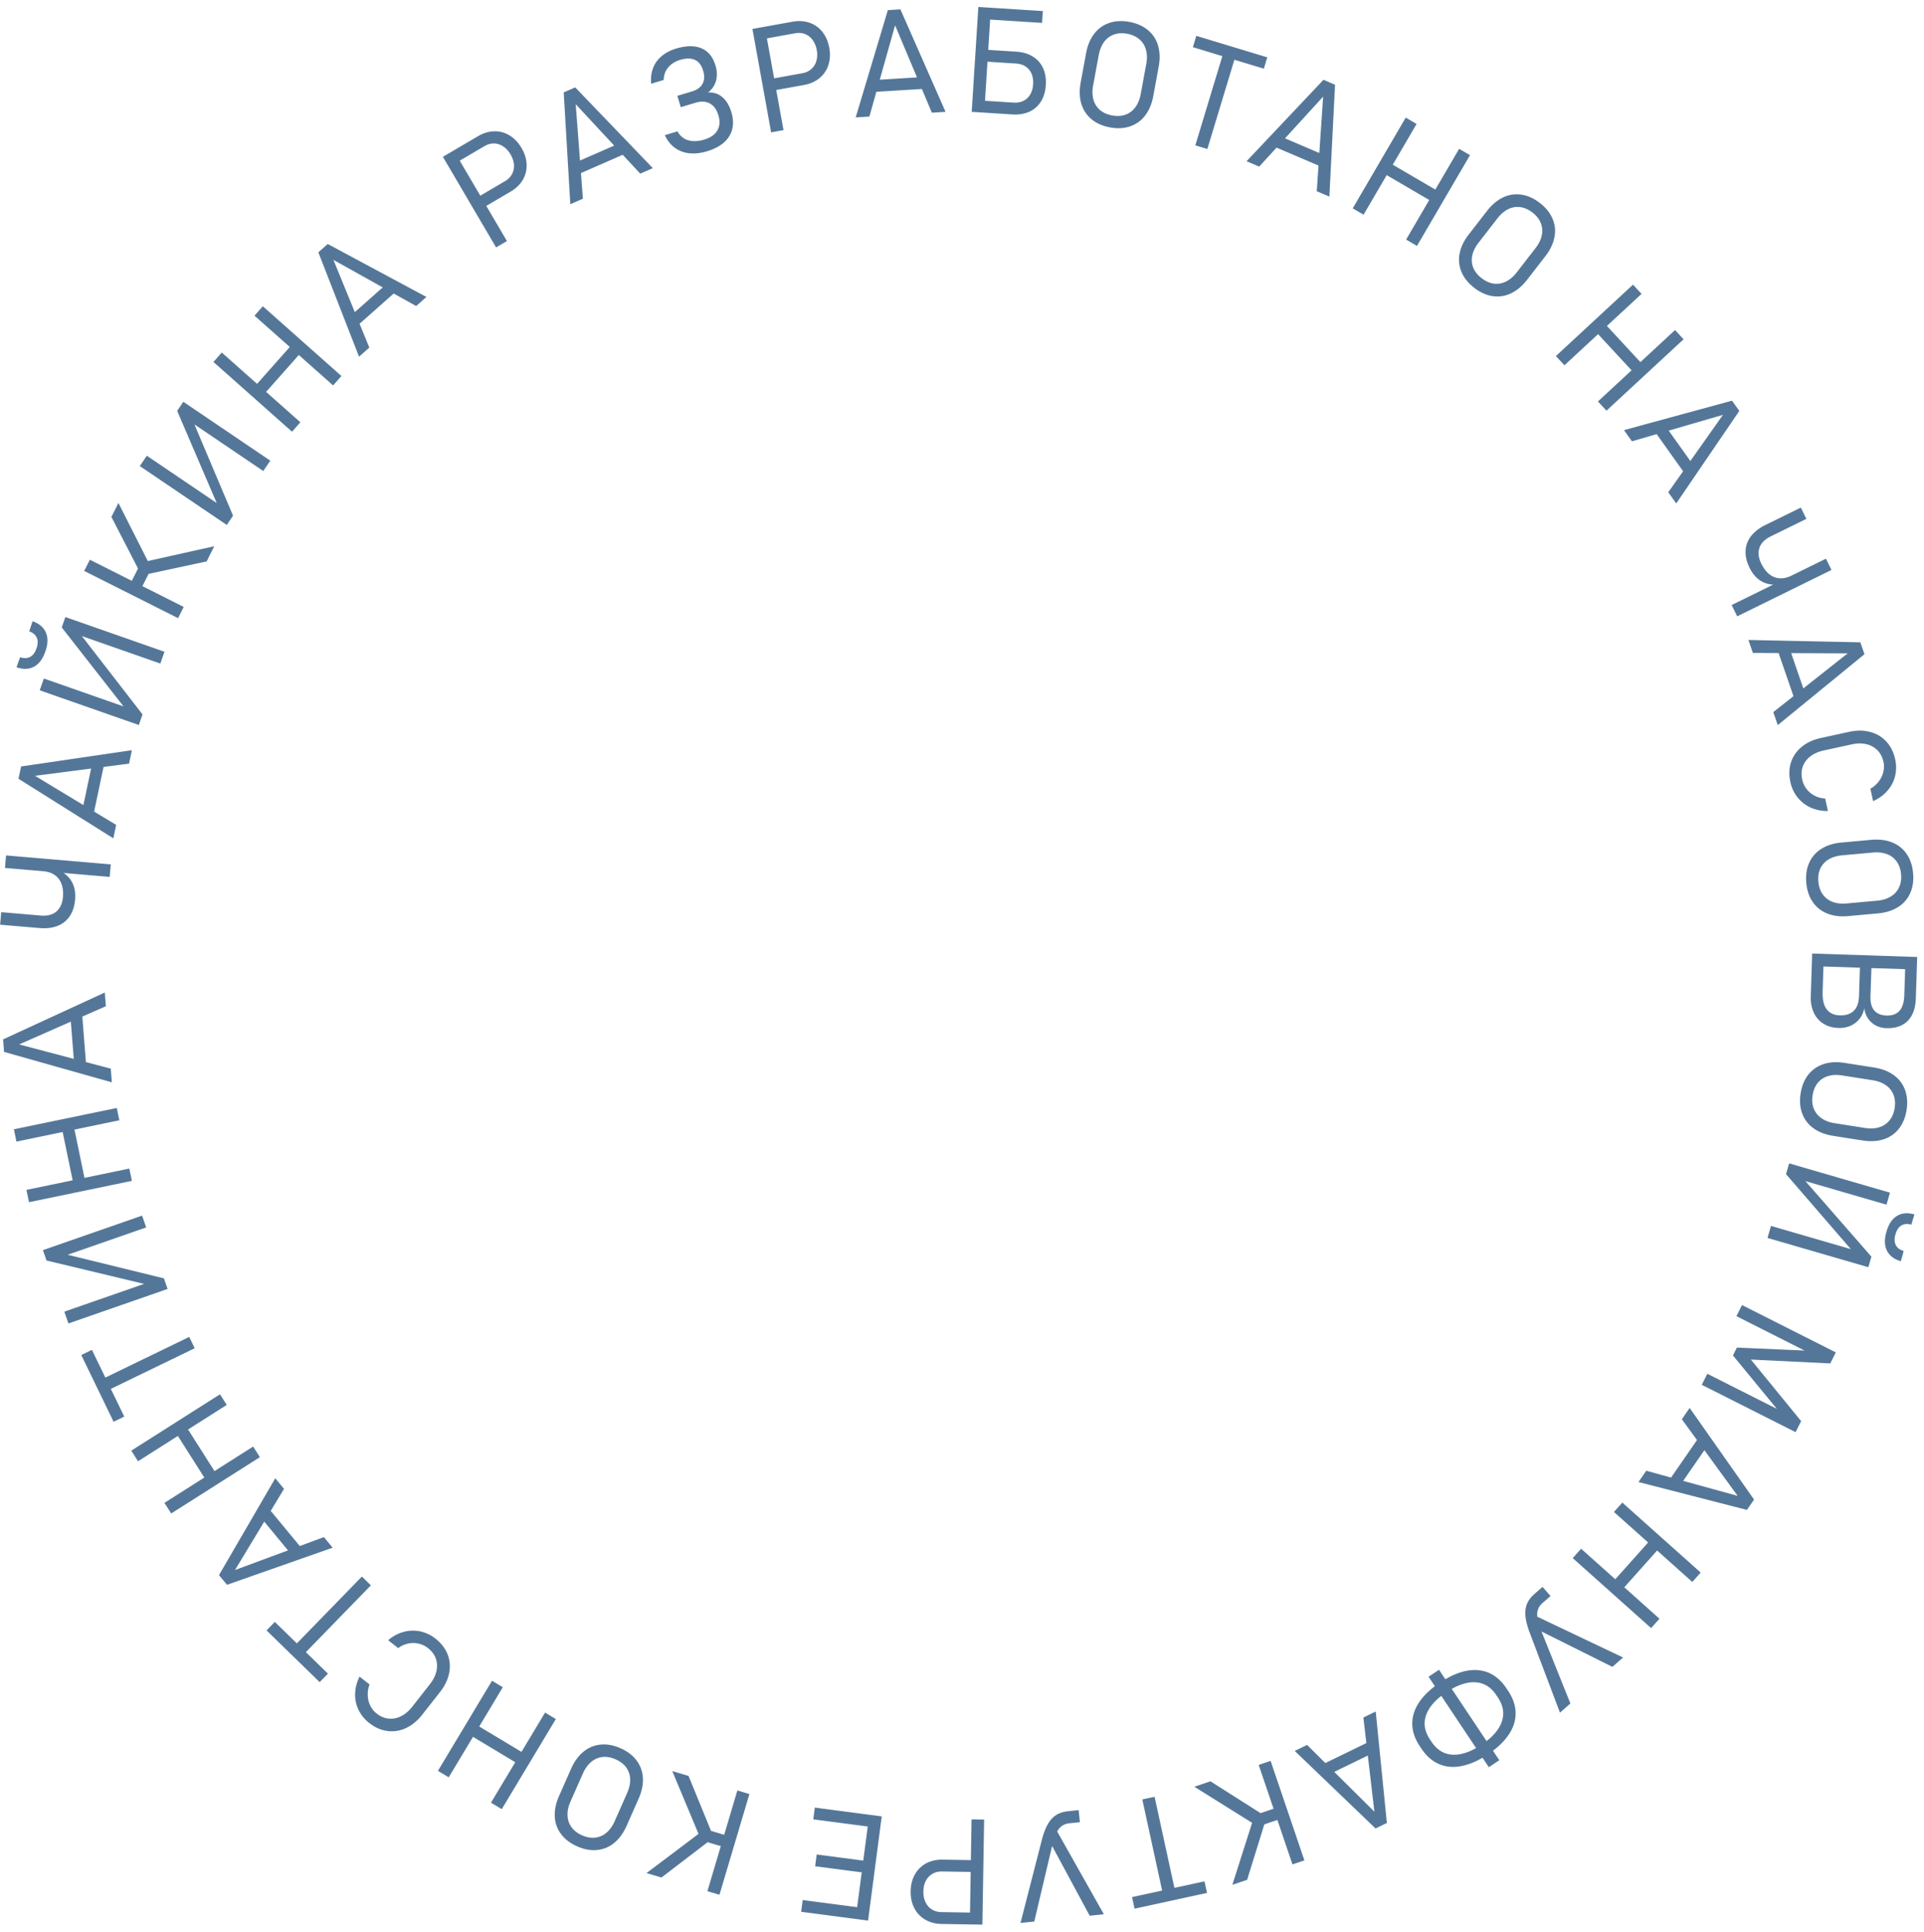 <svg width="260" height="261" fill="none" xmlns="http://www.w3.org/2000/svg"><path d="M43.02 34.093l1.272-1.127 13.334 7.157-1.389 1.23-11.182-6.244 4.853 11.853-1.389 1.23-5.499-14.099zm4.066 8.845l5.592-4.955 1.062 1.2-5.592 4.954-1.062-1.199zm-12.696-.287l1.128-1.27 10.62 9.424-1.127 1.27-10.621-9.424zm-5.548 6.253l1.127-1.271 10.621 9.424-1.128 1.271-10.62-9.424zm5.495 3.414l5.425-6.113 1.22 1.082-5.425 6.114-1.22-1.083zm1.24 11.324l-9.77-6.613.11-.528 5.576 13.174-.849 1.253-11.75-7.954.947-1.4 9.866 6.68-.127.397-5.638-13.133.832-1.23 11.75 7.955-.947 1.399zM18.74 76.986l-3.686-7.145.948-1.885 4.342 8.58-1.604.45zm1.156.593l-.114-1.73 9.172-2.043-1.031 2.05-8.027 1.723zm-8.516-.437l.764-1.518 12.684 6.382-.764 1.518-12.684-6.382zm6.105 1.99l1.822-3.62 1.43.72-1.821 3.62-1.43-.72zm4.183 10.523l-11.135-3.898-.029-.538L19.26 96.53l-.5 1.428L5.368 93.27l.558-1.594 11.245 3.937-.022.416-8.806-11.257.49-1.4 13.393 4.688-.558 1.595zM4.402 83.94c.897.314 1.498.825 1.802 1.531.299.705.277 1.546-.065 2.523l-.026.073c-.342.977-.85 1.648-1.522 2.013-.679.362-1.467.386-2.364.072l.496-1.357c.504.176.949.166 1.335-.03.382-.204.667-.577.857-1.117l.025-.074c.19-.54.199-1.01.028-1.408-.177-.4-.518-.688-1.022-.865l.456-1.361zm-1.903 21.283l.35-1.663 14.973-2.197-.383 1.816-12.701 1.647 10.959 6.629-.382 1.815-12.816-8.047zm8.535 4.681l1.539-7.31 1.567.33-1.54 7.31-1.566-.33zM.673 117.271l.145-1.693 14.148 1.212-.145 1.693-14.148-1.212zm9.475 4.271c-.076.889-.316 1.636-.721 2.242a3.456 3.456 0 01-1.652 1.319c-.703.273-1.528.369-2.475.288l-5.283-.452.145-1.694 5.351.459c.876.075 1.574-.104 2.095-.536.52-.439.819-1.093.893-1.963.088-1.031-.1-1.851-.564-2.459-.47-.609-1.173-.953-2.107-1.033l-1.119-.096.054-.623 1.05.09c.986.085 1.816.316 2.49.694.673.377 1.168.887 1.486 1.529.311.634.43 1.379.357 2.235zM.549 142.128l-.133-1.694 13.746-6.329.146 1.85-11.723 5.161 12.384 3.27.145 1.85L.55 142.128zm9.509 2.085l-.585-7.448 1.597-.125.584 7.447-1.596.126zm-7.835 10.034l-.345-1.663 13.904-2.88.345 1.664-13.904 2.879zm1.695 8.186l-.345-1.664 13.905-2.879.344 1.664-13.904 2.879zm6.023-2.364l-1.658-8.004 1.597-.331 1.658 8.004-1.597.331zm9.817 5.775l-11.142 3.877-.357-.403 13.893 3.407.498 1.43-13.402 4.663-.555-1.596 11.252-3.915.243.339-13.899-3.332-.487-1.402 13.4-4.663.556 1.595zm-5.44 22.133l-.74-1.529 11.996-5.812.74 1.529-11.996 5.812zm1.032 4.123l-4.368-9.017 1.44-.698 4.37 9.017-1.442.698zm3.304 5.336l-.91-1.435 11.986-7.611.911 1.435-11.987 7.611zm4.48 7.057l-.91-1.435 11.987-7.611.91 1.435-11.986 7.611zm4.798-4.342l-4.381-6.9 1.377-.874 4.38 6.9-1.376.874zm2.742 13.978l-1.082-1.309 7.606-13.083 1.182 1.43-6.621 10.963 12.011-4.446 1.182 1.43-14.277 5.015zm8.979-3.762l-4.761-5.757 1.234-1.021 4.76 5.757-1.233 1.021zm1.171 13.388l-1.218-1.185 9.297-9.554 1.217 1.185-9.296 9.554zm2.375 3.524l-7.18-6.988 1.116-1.148 7.18 6.988-1.116 1.148zm15.648-5.878c.773.607 1.32 1.313 1.639 2.119.314.801.385 1.643.213 2.527-.171.883-.583 1.739-1.234 2.569l-2.407 3.064c-.651.83-1.385 1.433-2.202 1.809a4.443 4.443 0 01-2.506.392c-.862-.114-1.68-.474-2.453-1.082a4.988 4.988 0 01-1.453-1.786 4.634 4.634 0 01-.452-2.192 5.338 5.338 0 01.602-2.284l1.352 1.061a3.456 3.456 0 00-.25 1.456c.014.499.128.965.343 1.398.21.43.495.787.86 1.072.5.394 1.038.622 1.611.683a3.056 3.056 0 001.68-.321c.551-.27 1.054-.695 1.509-1.273l2.406-3.065c.45-.573.741-1.16.873-1.76.132-.6.103-1.17-.087-1.708-.2-.537-.55-1.002-1.051-1.396a3.217 3.217 0 00-2.655-.62c-.49.096-.95.302-1.38.618l-1.352-1.061a5.335 5.335 0 012.077-1.126 4.842 4.842 0 012.244-.076 4.966 4.966 0 012.073.982zm1.791 18.738l-1.457-.875 7.31-12.173 1.457.875-7.31 12.173zm7.167 4.303l-1.457-.874 7.31-12.174 1.456.875-7.31 12.173zm2.345-6.03l-7.008-4.207.84-1.399 7.007 4.208-.84 1.398zm13.706-2.199c.934.413 1.659.965 2.172 1.654.514.69.797 1.474.85 2.352.051.883-.14 1.817-.575 2.799l-1.627 3.68c-.435.982-.996 1.752-1.684 2.309a4.215 4.215 0 01-2.311.954c-.856.084-1.751-.081-2.686-.494s-1.66-.965-2.173-1.655a4.138 4.138 0 01-.85-2.351c-.05-.884.141-1.817.576-2.799l1.627-3.68c.434-.983.995-1.752 1.683-2.31a4.213 4.213 0 012.311-.953c.856-.084 1.752.08 2.687.494zm-.664 1.5c-.613-.271-1.2-.377-1.76-.319a2.818 2.818 0 00-1.53.659c-.46.38-.835.9-1.128 1.561l-1.682 3.805c-.295.667-.427 1.296-.396 1.886.022.593.203 1.118.542 1.574.331.46.803.825 1.416 1.096.614.272 1.205.376 1.773.314a2.759 2.759 0 001.52-.662c.452-.377.825-.899 1.12-1.566l1.683-3.805c.292-.66.427-1.288.404-1.881a2.836 2.836 0 00-.533-1.571c-.34-.456-.816-.82-1.429-1.091zm12.584 11.079l-6.385 4.887-2.022-.601 7.68-5.785.727 1.499zm.38-1.242l-1.684.417-3.626-8.669 2.2.654 3.11 7.598zm1.07 8.459l-1.629-.484 4.048-13.61 1.628.484-4.047 13.61zm.883-6.36l-3.885-1.155.456-1.535 3.885 1.155-.456 1.535zm19.199 9.848l-1.685-.221 1.847-14.078 1.685.221-1.847 14.078zm.68-12.616l-8.085-1.061.208-1.588 8.085 1.061-.208 1.588zm-.813 6.197l-7.02-.921.208-1.588 7.02.921-.208 1.588zm-.826 6.294l-8.085-1.061.208-1.588 8.085 1.061-.208 1.588zm15.498-6.433l-4.541-.075c-.495-.008-.929.098-1.304.32a2.26 2.26 0 00-.885.943c-.215.413-.327.889-.336 1.43-.009.547.087 1.03.288 1.45.195.42.48.747.854.981.367.234.798.355 1.293.363l4.54.075-.026 1.602-4.473-.074c-.846-.014-1.588-.209-2.227-.584a3.703 3.703 0 01-1.468-1.548c-.347-.663-.514-1.428-.5-2.294.015-.859.206-1.614.575-2.266a3.782 3.782 0 011.519-1.498c.65-.348 1.399-.514 2.245-.5l4.472.073-.026 1.602zm.908 7.105l-1.699-.028.234-14.197 1.699.028-.234 14.197zm16.414-1.403l-1.913.201-5.376-9.973.825-1.687 6.464 11.459zm-8.364-10.101c.22-.834.482-1.52.786-2.056.303-.536.676-.948 1.117-1.236.442-.282.977-.456 1.605-.522l1.447-.152.171 1.632-1.447.152c-.389.04-.723.164-1.002.37-.28.206-.517.506-.711.899-.201.394-.38.907-.536 1.539l-2.467 10.461-1.865.195 2.902-11.282zm18.055 7.256l-1.66.361-2.834-13.025 1.66-.361 2.834 13.025zm4.25-.035l-9.791 2.13-.34-1.565 9.79-2.13.341 1.565zm7.803-9.447l-2.384 7.679-1.997.678 2.921-9.16 1.46.803zm-.409-1.233l-1.132 1.313-7.971-4.976 2.173-.738 6.93 4.401zm5.765 6.283l-1.609.547-4.567-13.445 1.609-.547 4.567 13.445zm-2.957-5.699l-3.838 1.303-.515-1.516 3.837-1.304.516 1.517zm14.102.644l-1.528.744-10.92-10.478 1.668-.812 9.093 9.021-1.488-12.721 1.668-.812 1.507 15.058zm-1.539-9.612l-6.718 3.269-.701-1.44 6.718-3.269.701 1.44zm8.718-9.355c1.241-.827 2.419-1.355 3.535-1.582 1.114-.219 2.134-.132 3.061.26.924.4 1.72 1.102 2.389 2.104l.216.325c.668 1.002 1.008 2.004 1.019 3.006.009 1.011-.303 1.986-.937 2.925-.636.948-1.574 1.836-2.814 2.663-1.241.827-2.418 1.35-3.532 1.569-1.116.227-2.136.141-3.06-.26-.927-.392-1.724-1.089-2.392-2.091l-.217-.325c-.668-1.002-1.007-2.009-1.016-3.02-.011-1.002.302-1.977.937-2.925.634-.939 1.571-1.822 2.811-2.649zm8.016 10.489l-1.414.943-8.148-12.22 1.414-.943 8.148 12.22zm-7.149-9.189c-1.43.953-2.342 1.98-2.735 3.079-.394 1.1-.224 2.2.509 3.299l.217.325c.733 1.1 1.683 1.68 2.849 1.739 1.167.06 2.465-.387 3.895-1.341 1.43-.953 2.342-1.98 2.736-3.08.393-1.099.223-2.199-.51-3.299l-.217-.325c-.733-1.099-1.683-1.679-2.849-1.738-1.166-.06-2.465.387-3.895 1.341zm23.877-4.692l-1.448 1.265-10.138-5.058-.297-1.854 11.883 5.647zm-12.654-3.443c-.301-.809-.481-1.52-.542-2.133-.06-.613.007-1.165.202-1.654.199-.485.536-.936 1.012-1.351l1.095-.957 1.08 1.235-1.096.957a2.012 2.012 0 00-.606.88c-.11.33-.131.711-.064 1.145.063.438.213.96.448 1.566l4.006 9.974-1.412 1.233-4.123-10.895zm17.572-1.794l-1.131 1.268-10.593-9.457 1.132-1.267 10.592 9.456zm5.567-6.236l-1.131 1.268-10.592-9.457 1.131-1.267 10.592 9.456zm-5.485-3.431l-5.444 6.098-1.216-1.086 5.443-6.098 1.217 1.086zm12.699-6.432l-.966 1.398-14.657-3.767 1.055-1.526 12.349 3.395-7.541-10.352 1.055-1.527 8.705 12.379zm-6.06-7.618l-4.247 6.146-1.318-.911 4.248-6.146 1.317.911zm12.421-2.982l-.752 1.491-12.677-6.396.753-1.491 10.192 5.142-.611-.176-6.122-7.443.536-1.064 9.45.415.675.483-10.192-5.143.757-1.499 12.676 6.396-.752 1.491-10.728-.524 6.795 8.318zm-4.075-26.374l11.329 3.289.058.536-9.356-10.821.422-1.454 13.627 3.957-.471 1.622-11.442-3.322-.001-.417 9.404 10.763-.414 1.426-13.627-3.956.471-1.623zm17.55 4.77c-.913-.265-1.541-.742-1.883-1.431-.336-.688-.36-1.528-.071-2.522l.022-.075c.288-.995.759-1.692 1.41-2.092.659-.399 1.444-.466 2.357-.201l-.422 1.382c-.513-.148-.956-.114-1.331.102-.37.225-.635.612-.795 1.162l-.022.075c-.16.551-.143 1.02.049 1.408.199.39.555.659 1.067.808l-.381 1.384zm-13.544-22.682c.159-1.01.506-1.852 1.04-2.526a4.286 4.286 0 012.053-1.427c.841-.276 1.792-.331 2.853-.165l3.974.625c1.062.166 1.95.51 2.666 1.031a4.215 4.215 0 011.516 1.988c.302.805.374 1.713.215 2.723-.159 1.01-.505 1.851-1.039 2.525a4.144 4.144 0 01-2.053 1.428c-.841.276-1.792.331-2.853.164l-3.975-.624c-1.061-.167-1.95-.511-2.665-1.032a4.212 4.212 0 01-1.517-1.987c-.302-.806-.373-1.713-.215-2.723zm1.621.255c-.104.662-.055 1.256.145 1.782.207.533.55.969 1.03 1.308.486.347 1.086.576 1.8.688l4.11.646c.72.113 1.362.079 1.924-.103a2.744 2.744 0 001.382-.93c.359-.438.59-.988.694-1.65.104-.663.053-1.261-.153-1.794a2.765 2.765 0 00-1.032-1.299c-.48-.339-1.081-.565-1.801-.678l-4.11-.646c-.714-.112-1.355-.081-1.923.094a2.833 2.833 0 00-1.38.92c-.353.445-.582.999-.686 1.662zm1.481-17.922l-.127 3.875c-.037 1.106.145 1.916.545 2.431.4.521.98.795 1.742.82l.029.001c.52.017.969-.063 1.346-.239.384-.17.683-.45.898-.84.214-.391.332-.898.353-1.523l.143-4.363 1.552.051-.143 4.363c-.028.827.141 1.454.504 1.883.364.436.916.665 1.658.69.774.025 1.361-.187 1.76-.636s.614-1.136.645-2.06l.134-4.089 1.572.051-.146 4.422c-.03.917-.212 1.68-.544 2.288-.333.608-.791 1.055-1.373 1.342-.583.287-1.271.417-2.065.391a3.358 3.358 0 01-1.357-.328 2.856 2.856 0 01-1.065-.904c-.293-.394-.482-.879-.567-1.456a3.148 3.148 0 01-1.896 2.381 3.695 3.695 0 01-1.573.28l-.029-.001c-.768-.025-1.439-.217-2.014-.574a3.416 3.416 0 01-1.308-1.499c-.298-.642-.434-1.382-.406-2.222l.151-4.587 1.581.052zm12.649-.756l-.056 1.698-14.191-.467.056-1.698 14.191.467zm-14.987-10.026c-.092-1.018.039-1.919.393-2.703a4.292 4.292 0 011.643-1.884c.748-.473 1.657-.758 2.727-.855l4.007-.363c1.07-.096 2.016.021 2.837.352.82.33 1.472.85 1.955 1.558.489.708.779 1.57.871 2.588.093 1.018-.038 1.919-.392 2.703a4.136 4.136 0 01-1.644 1.884c-.748.473-1.657.758-2.727.855l-4.007.363c-1.07.097-2.015-.02-2.836-.351a4.208 4.208 0 01-1.955-1.559c-.489-.707-.78-1.57-.872-2.588zm1.634-.148c.061.668.252 1.232.575 1.693.33.467.769.807 1.318 1.019.556.217 1.193.294 1.913.228l4.143-.375c.727-.065 1.34-.255 1.841-.568.509-.308.88-.721 1.114-1.239.241-.512.332-1.102.271-1.77-.06-.667-.256-1.235-.585-1.702a2.763 2.763 0 00-1.317-1.008c-.549-.212-1.187-.285-1.913-.219l-4.143.375c-.72.065-1.334.251-1.842.559a2.836 2.836 0 00-1.114 1.228c-.234.518-.321 1.111-.261 1.779zm-3.782-13.461c-.209-.961-.18-1.853.086-2.678a4.464 4.464 0 011.445-2.084c.695-.571 1.558-.969 2.589-1.194l3.807-.83c1.03-.224 1.98-.22 2.85.01.87.23 1.597.66 2.181 1.293.592.637.993 1.436 1.202 2.397a4.999 4.999 0 01-.018 2.303 4.633 4.633 0 01-1.048 1.977 5.34 5.34 0 01-1.919 1.378l-.366-1.68a3.46 3.46 0 001.12-.963c.307-.394.516-.826.627-1.296.112-.464.119-.922.02-1.374-.136-.623-.405-1.141-.808-1.553a3.06 3.06 0 00-1.499-.823c-.597-.143-1.255-.136-1.974.021l-3.807.829c-.713.156-1.311.423-1.795.801a3.06 3.06 0 00-1.02 1.372c-.189.541-.215 1.123-.079 1.746.099.458.291.876.573 1.255.282.378.642.683 1.079.914.438.238.924.372 1.457.402l.366 1.68a5.342 5.342 0 01-2.318-.455 4.84 4.84 0 01-1.778-1.371 4.97 4.97 0 01-.973-2.077zm9.457-18.882l.554 1.607-11.717 9.578-.605-1.754 10.051-7.94-12.808-.055-.605-1.754 15.13.319zm-9.728.37l2.436 7.063-1.514.522-2.436-7.063 1.514-.522zm5.076-11.671l.749 1.525-12.743 6.263-.749-1.525 12.743-6.263zm-10.32 1.231c-.393-.8-.573-1.564-.539-2.292a3.457 3.457 0 01.734-1.982c.461-.597 1.119-1.105 1.972-1.524l4.759-2.339.749 1.525-4.82 2.37c-.789.387-1.295.9-1.518 1.54-.219.644-.137 1.358.248 2.141.456.93 1.04 1.534 1.752 1.816.717.278 1.496.21 2.338-.203l1.008-.495.275.561-.946.465c-.888.437-1.718.667-2.49.69-.772.025-1.459-.156-2.062-.542-.594-.382-1.081-.96-1.46-1.73zm-2.374-22.582l.987 1.384-8.524 12.504-1.077-1.51 7.39-10.461-12.299 3.574-1.077-1.51 14.6-3.98zm-9.224 3.11l4.336 6.083-1.304.93-4.336-6.083 1.304-.93zm1.525-12.65l1.154 1.247-10.419 9.647-1.154-1.247 10.419-9.647zm-5.68-6.133l1.155 1.246-10.419 9.647-1.155-1.247 10.419-9.647zm-3.936 5.134l5.553 5.998-1.196 1.108-5.554-5.998 1.197-1.108zm-17.526-4.714c-.808-.626-1.378-1.336-1.711-2.129a4.296 4.296 0 01-.26-2.486c.164-.87.574-1.73 1.232-2.579l2.464-3.18c.658-.85 1.388-1.462 2.19-1.838a4.214 4.214 0 012.473-.37c.851.125 1.68.5 2.488 1.126.808.626 1.378 1.335 1.711 2.129.342.791.429 1.62.26 2.486-.163.87-.574 1.73-1.232 2.579l-2.464 3.18c-.658.85-1.388 1.462-2.189 1.838a4.212 4.212 0 01-2.473.37c-.851-.125-1.681-.5-2.489-1.126zm1.005-1.297c.53.41 1.074.655 1.631.733a2.815 2.815 0 001.643-.271c.538-.259 1.029-.674 1.471-1.245l2.548-3.289c.447-.576.726-1.155.838-1.735a2.746 2.746 0 00-.148-1.659c-.21-.525-.581-.993-1.111-1.404-.53-.41-1.078-.654-1.645-.73a2.762 2.762 0 00-1.635.276c-.529.258-1.017.675-1.463 1.251l-2.548 3.289c-.443.57-.725 1.147-.846 1.729a2.84 2.84 0 00.14 1.653c.22.524.595.991 1.125 1.402zm-3.038-17.476l1.467.857-7.164 12.26-1.467-.858 7.164-12.26zm-7.217-4.218l1.467.857-7.164 12.26-1.467-.858 7.164-12.26zm-2.273 6.058l7.057 4.123-.823 1.409-7.057-4.124.823-1.409zm-8.842-11.166l1.563.668-.766 15.114-1.706-.73.862-12.778-8.639 9.456-1.706-.73 10.392-11zm-6.256 7.458l6.87 2.935-.629 1.473-6.87-2.935.629-1.473zm-7.198-11.359l1.626.493-3.866 12.757-1.626-.492 3.866-12.758zm-3.73-2.038l9.589 2.906-.464 1.533-9.589-2.906.464-1.533zm-11.672 12.367c-1.005-.186-1.837-.555-2.497-1.107a4.289 4.289 0 01-1.372-2.09c-.254-.848-.284-1.8-.089-2.856l.73-3.957c.195-1.056.562-1.935 1.102-2.637a4.215 4.215 0 012.028-1.463c.813-.28 1.722-.328 2.727-.142 1.005.185 1.838.554 2.497 1.106a4.137 4.137 0 011.372 2.09c.254.848.284 1.8.089 2.857l-.73 3.956c-.195 1.057-.562 1.936-1.102 2.637a4.21 4.21 0 01-2.027 1.463c-.813.28-1.723.328-2.728.143zm.298-1.614c.659.122 1.254.09 1.785-.097a2.818 2.818 0 001.336-.995c.359-.477.604-1.07.736-1.781l.754-4.091c.133-.717.115-1.36-.052-1.927a2.744 2.744 0 00-.892-1.405c-.428-.37-.972-.617-1.632-.738-.659-.122-1.258-.087-1.797.105a2.757 2.757 0 00-1.325.997c-.352.471-.594 1.065-.727 1.782l-.754 4.092c-.131.71-.117 1.352.042 1.924a2.83 2.83 0 00.883 1.404c.436.365.983.608 1.643.73zm-17.856-2.019l4.532.287c.507.032.952-.047 1.336-.238.384-.19.689-.478.916-.862.227-.383.357-.841.391-1.374.034-.546-.037-1.023-.213-1.432a2.172 2.172 0 00-.799-.971c-.357-.238-.789-.373-1.296-.405l-4.532-.288.102-1.598 4.464.283c.87.055 1.613.276 2.228.66a3.49 3.49 0 011.388 1.566c.304.659.428 1.423.373 2.294-.055.864-.275 1.604-.66 2.218a3.557 3.557 0 01-1.574 1.378c-.659.297-1.423.418-2.294.363l-4.463-.283.101-1.598zM132.21.94l1.696.108-.9 14.17-1.696-.107.9-14.17zm.965.062l7.748.491-.102 1.599-7.748-.492.102-1.598zm-13.195.365l1.696-.105 6.102 13.849-1.852.114-4.967-11.805-3.474 12.328-1.851.115 4.346-14.496zm-2.241 9.473l7.457-.461.099 1.598-7.457.462-.099-1.599zm-13.789-.136l4.469-.808c.487-.088.893-.277 1.217-.567.331-.291.559-.657.685-1.096.131-.448.148-.937.052-1.469-.097-.538-.285-.993-.564-1.366a2.244 2.244 0 00-1.028-.797c-.405-.158-.852-.193-1.339-.105l-4.468.808-.285-1.576 4.401-.796c.833-.15 1.599-.104 2.298.14a3.701 3.701 0 011.741 1.233c.47.584.781 1.301.936 2.153.152.846.111 1.624-.124 2.335a3.782 3.782 0 01-1.199 1.765c-.571.467-1.273.776-2.105.927l-4.402.795-.285-1.576zm-2.27-6.794l1.672-.302 2.526 13.972-1.672.303L101.68 3.91zm-6.122 16.526c-.866.261-1.672.352-2.417.27a4.022 4.022 0 01-1.96-.745c-.56-.415-1.006-.981-1.337-1.697l1.71-.517c.325.603.803 1.003 1.433 1.2.636.19 1.368.159 2.197-.091.841-.254 1.428-.666 1.759-1.235.33-.575.375-1.259.136-2.05l-.003-.01c-.23-.76-.613-1.287-1.15-1.58-.537-.294-1.183-.327-1.937-.1l-1.992.601-.463-1.533 1.992-.6c.686-.208 1.157-.55 1.413-1.03.264-.48.294-1.057.09-1.73l-.025-.084c-.215-.71-.585-1.184-1.112-1.419-.526-.235-1.182-.235-1.968.002-.704.213-1.25.558-1.636 1.035-.388.47-.587 1.03-.595 1.679l-1.701.513c-.07-.768.016-1.467.254-2.097A3.833 3.833 0 0189.4 7.596c.53-.453 1.184-.796 1.963-1.032.904-.272 1.711-.37 2.422-.292.716.077 1.32.33 1.81.76.488.424.848 1.019 1.08 1.786l.022.074c.216.717.236 1.391.06 2.023-.173.623-.53 1.152-1.072 1.588.733-.051 1.373.153 1.92.614.547.46.954 1.137 1.224 2.028l.002.01c.25.828.29 1.591.12 2.289-.172.691-.545 1.293-1.118 1.806-.575.507-1.332.902-2.274 1.186zm-19.381-7.948l1.556-.681L88.22 22.719l-1.7.743-8.72-9.382.97 12.771-1.7.744-.893-15.107zm1.147 9.666l6.845-2.993.642 1.467-6.845 2.994-.642-1.468zm-13 4.628l3.916-2.3c.426-.25.742-.567.947-.952.21-.388.298-.81.264-1.265-.03-.465-.183-.93-.457-1.396-.277-.472-.61-.835-1.001-1.088a2.241 2.241 0 00-1.24-.394c-.435-.009-.866.113-1.293.363l-3.915 2.3-.811-1.381 3.857-2.265c.73-.429 1.464-.65 2.205-.661a3.702 3.702 0 012.06.557c.641.385 1.182.951 1.62 1.698.435.741.665 1.486.69 2.234.026.74-.147 1.43-.518 2.07-.374.636-.926 1.168-1.656 1.596l-3.857 2.265-.81-1.38zm-4.474-5.594l1.465-.86 7.19 12.243-1.465.86-7.19-12.243z" fill="#547799"/></svg>